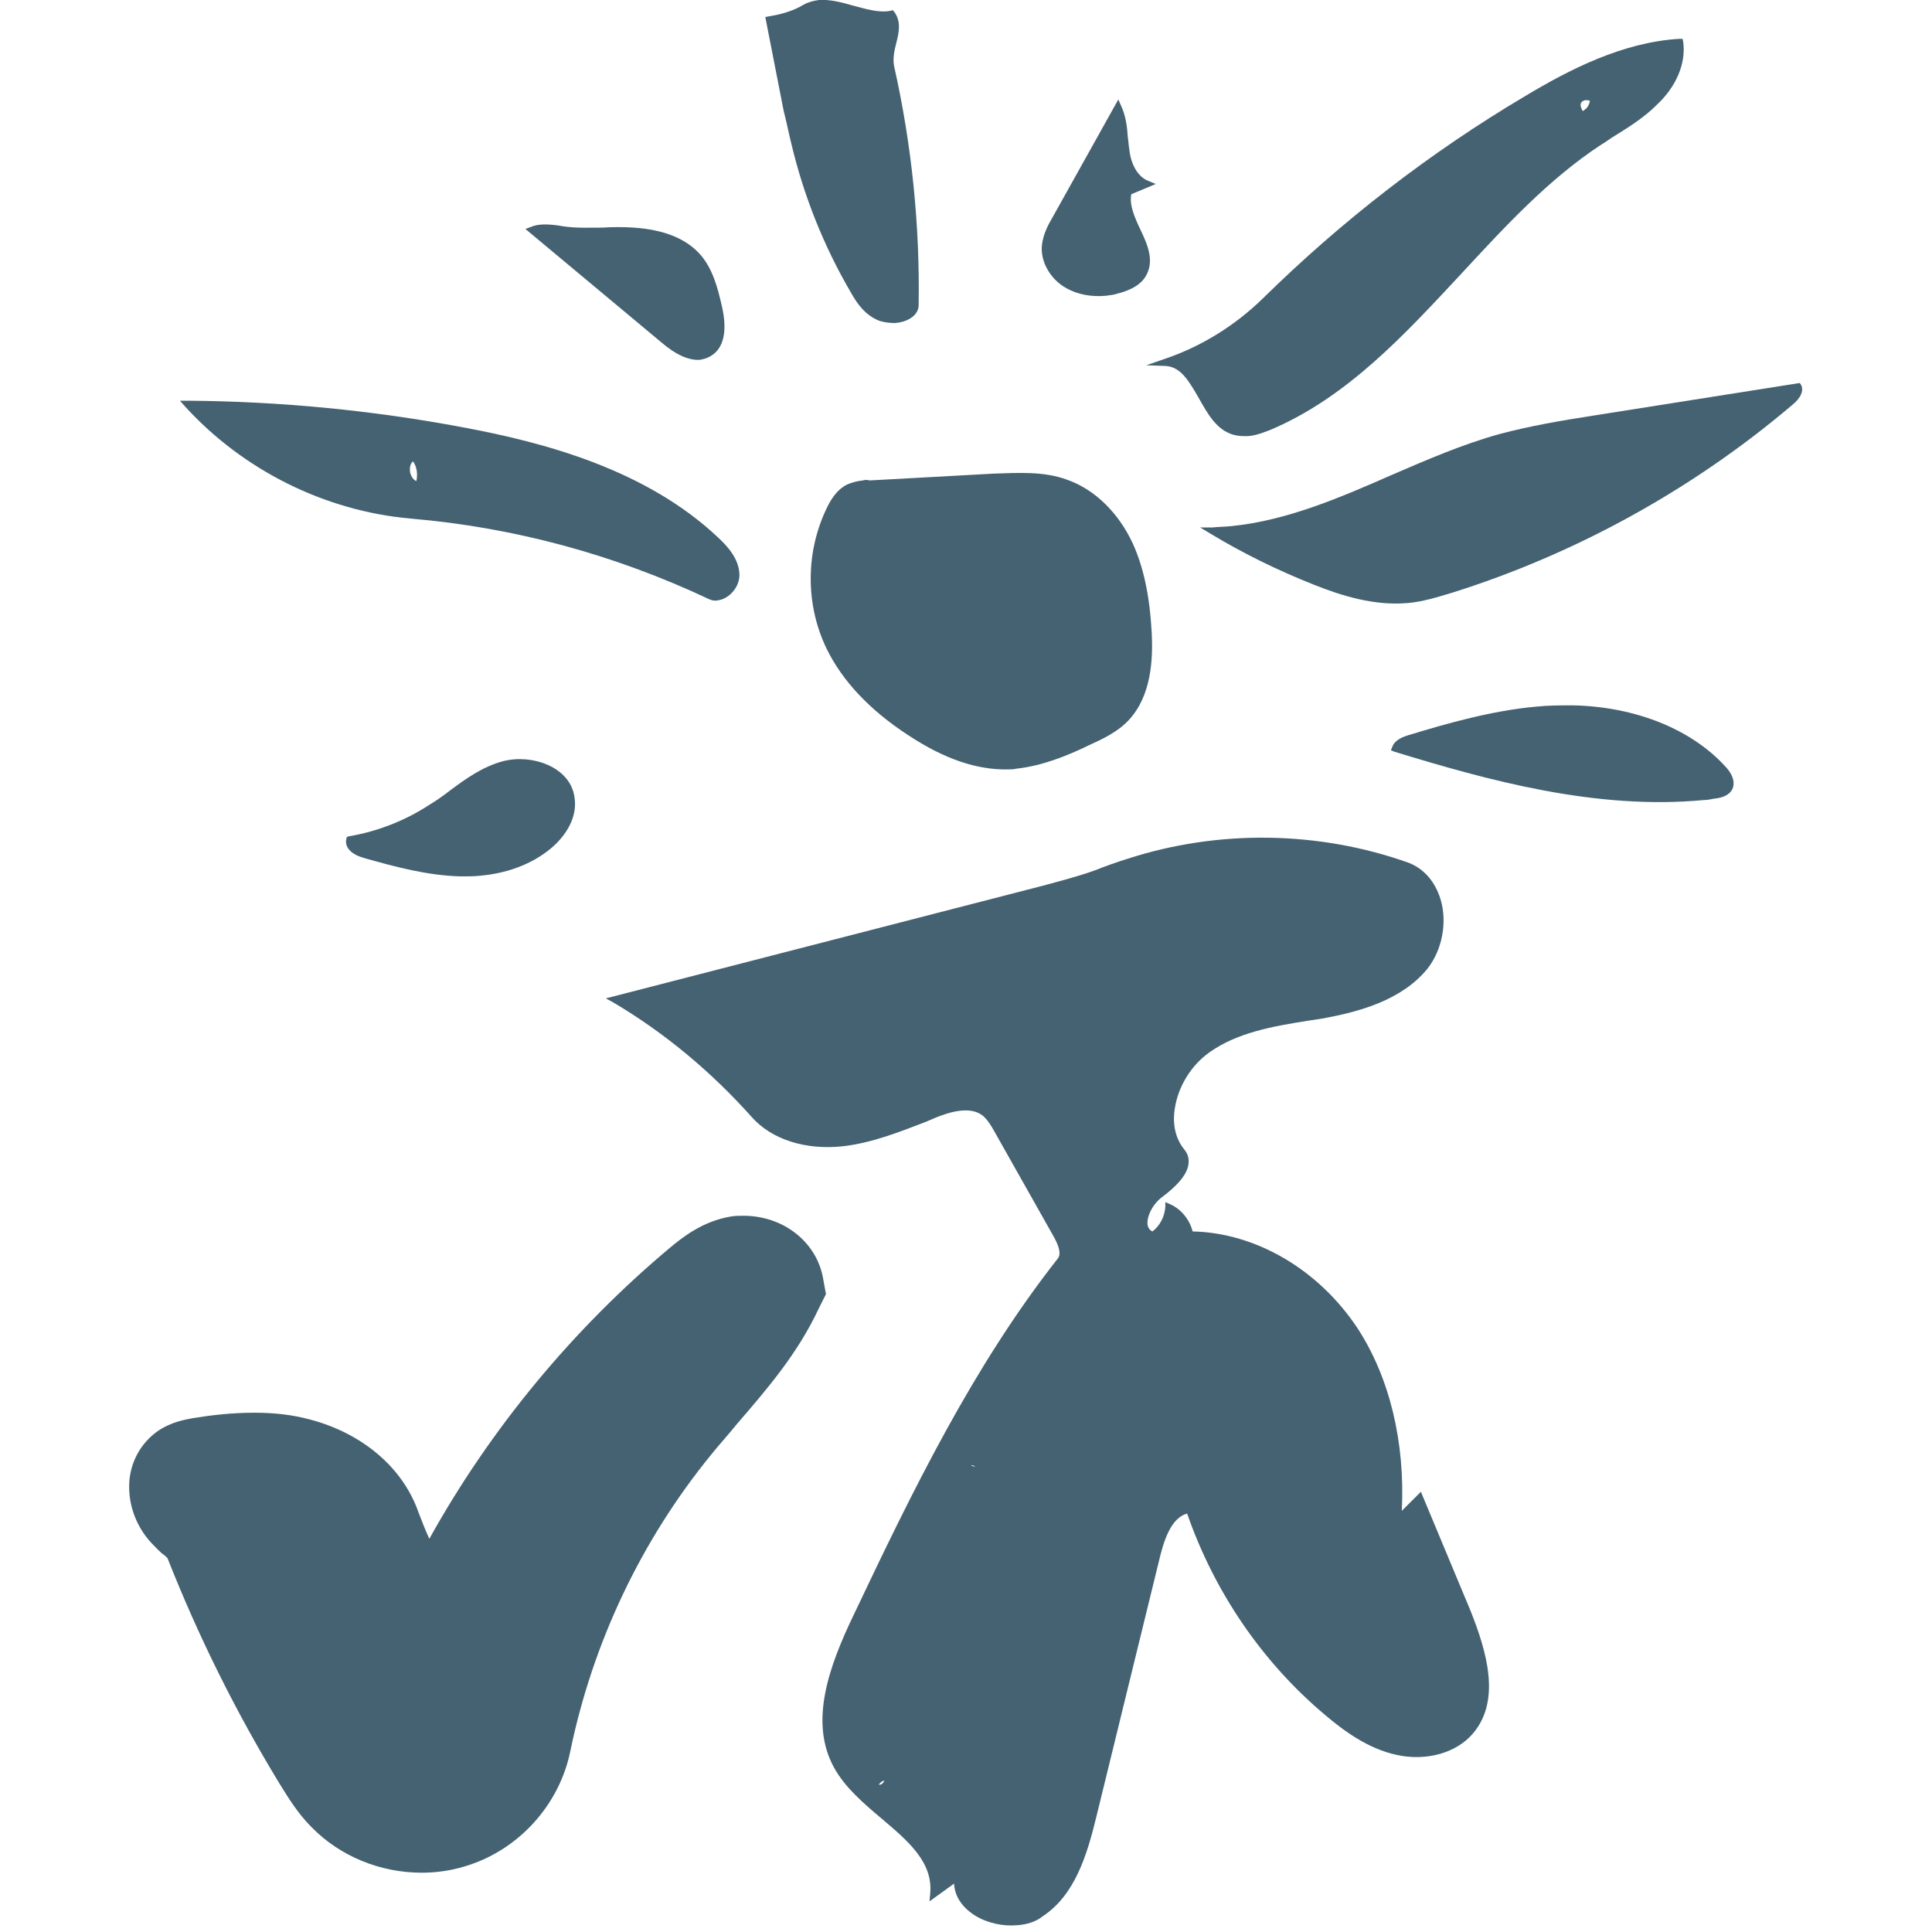 <?xml version="1.0" encoding="utf-8"?>
<!-- Generator: Adobe Illustrator 21.1.0, SVG Export Plug-In . SVG Version: 6.00 Build 0)  -->
<svg version="1.1" id="Layer_1" xmlns="http://www.w3.org/2000/svg" xmlns:xlink="http://www.w3.org/1999/xlink" x="0px" y="0px"
	 viewBox="0 0 283.5 283.5" style="enable-background:new 0 0 283.5 283.5;" xml:space="preserve">
<style type="text/css">
	.st0{fill:#456272;}
</style>
<g>
	<path class="st0" d="M120.8,187.7c-0.9-5.4-5.8-9.3-11.7-9.3c-0.6,0-1.2,0-1.8,0.1c-4.3,0.7-7.3,3.2-9,4.6
		C84.1,195,72,209.6,63,225.8c-0.6-1.3-1.1-2.6-1.6-3.9c-2.3-6.6-8.3-11.6-15.9-13.6c-2.6-0.7-5.2-1-8.2-1c-3.4,0-6.6,0.4-9,0.8
		c-1,0.2-3.2,0.5-5.3,2c-2.3,1.7-3.7,4.2-4,7c-0.3,3.3,0.8,6.7,3.2,9.3c0.7,0.7,1.3,1.4,1.9,1.8c0.2,0.2,0.4,0.3,0.5,0.5
		c4.5,11.4,10,22.5,16.4,33c1.3,2.1,2.7,4.4,4.7,6.4c4.2,4.3,10.1,6.7,16.2,6.7c2.1,0,4.2-0.3,6.2-0.9c7.9-2.3,14-9,15.6-17
		c3.3-15.9,10.4-30.9,20.7-43.5c1.2-1.5,2.5-2.9,3.7-4.4c4.4-5.1,8.9-10.3,12-16.9l1.1-2.2L120.8,187.7z"/>
	<path class="st0" d="M171,53.7c2.3,0.1,3.5,2.3,4.9,4.7c1.3,2.3,2.6,4.7,5.1,5.4c0.7,0.2,1.4,0.2,2.1,0.2c1.3-0.1,2.5-0.6,3.5-1
		c11.2-4.8,19.6-14,27.8-22.8c6.3-6.8,12.8-13.9,20.6-19c0.7-0.4,1.3-0.9,2-1.3c2.1-1.3,4.3-2.7,6.1-4.5c2.9-2.7,4.3-6.1,3.9-9.2
		l-0.1-0.5l-0.5,0c-8.3,0.5-16.1,4.5-22.6,8.4c-14,8.3-26.9,18.3-38.5,29.7c-4.1,4-9.1,7.1-14.5,8.9l-2.6,0.9L171,53.7z M232,15.1
		c0.1-0.2,0.4-0.4,0.7-0.4c0.2,0,0.4,0,0.6,0.1c-0.1,0.6-0.4,1.1-0.9,1.4l-0.1,0.1c-0.1-0.1-0.2-0.2-0.2-0.3
		C231.9,15.6,231.9,15.3,232,15.1z"/>
	<path class="st0" d="M156.5,42.3c1.6,0.9,3.6,1.3,5.8,1.1c0.5-0.1,1.1-0.1,1.6-0.3c2.1-0.5,3.6-1.4,4.3-2.7
		c1.2-2.2,0.2-4.5-0.9-6.8c-0.8-1.7-1.6-3.5-1.3-5.1l3.6-1.5l-1.2-0.5c-1.9-0.8-2.6-3.3-2.7-4.7c-0.1-0.5-0.1-1.1-0.2-1.6
		c-0.1-1.6-0.3-3.2-1-4.7l-0.4-0.9l-9.6,17.2c-0.7,1.2-1.4,2.5-1.6,4.1C152.6,38.3,154.1,41,156.5,42.3z"/>
	<path class="st0" d="M208.5,218.9l-2.8,2.8c0.5-10.1-1.8-19.6-6.5-26.8c-5.7-8.6-14.9-14-24.2-14.2c-0.4-1.7-1.7-3.3-3.3-4
		l-0.7-0.3l0,0.7c-0.1,1.4-0.8,2.8-1.9,3.6c-0.4-0.2-0.6-0.5-0.7-0.9c-0.2-1.3,0.8-3.2,2.2-4.2c1.6-1.2,3.6-3,3.8-4.8
		c0.1-0.8-0.1-1.5-0.6-2.1c-1.3-1.6-1.8-3.7-1.4-6.1c0.5-3.2,2.4-6.3,5.1-8.2c4.1-2.9,9.3-3.8,14.3-4.6c0.7-0.1,1.3-0.2,2-0.3
		c5.6-1,11.9-2.7,15.7-7.4c2.1-2.7,2.9-6.7,1.9-10.1c-0.8-2.6-2.4-4.5-4.7-5.4c-13.2-4.7-27.9-4.9-41.2-0.6
		c-1.6,0.5-3.3,1.1-4.8,1.7c-2.5,0.9-5.2,1.6-7.8,2.3l-64,16.5l1.1,0.6c7.6,4.5,14.4,10.2,20.3,16.8c2.9,3.3,7.9,4.9,13.4,4.3
		c4.3-0.5,8.3-2.1,12.2-3.6l1.4-0.6c2.2-0.9,5.1-1.7,6.9-0.3c0.7,0.6,1.2,1.4,1.7,2.3l8.8,15.6c0.8,1.5,1,2.5,0.5,3.1
		c-12.5,15.9-21.4,34.3-29.9,52.2c-3.7,7.7-6.6,15.8-2.9,22.5c1.6,2.9,4.3,5.2,6.9,7.4c3.9,3.3,7.6,6.4,7.2,11l-0.1,1.2l3.6-2.6
		c0.1,1.9,1.2,3.5,3.1,4.7c1.8,1.1,4.1,1.6,6.2,1.4c1.4-0.1,2.7-0.5,3.7-1.3c4.7-3.1,6.5-8.9,7.9-14.7l9.4-38.4
		c0.9-3.5,2.1-5.5,3.9-6c4,11.5,11,21.8,20.3,29.6c2.6,2.2,6.2,4.9,10.4,5.8c4.4,1,8.9-0.3,11.3-3.2c4.1-4.9,1.9-12.1-0.4-17.9
		L208.5,218.9z M129.5,261.7c-0.1,0.1-0.3,0.2-0.5,0.2c0-0.2,0.2-0.3,0.3-0.4c0.1-0.1,0.3-0.2,0.5-0.2
		C129.7,261.4,129.6,261.6,129.5,261.7z M142.6,215.1c0,0-0.1-0.1-0.1-0.1c0.2,0,0.5,0.1,0.6,0.2
		C142.8,215.2,142.7,215.1,142.6,215.1z"/>
	<path class="st0" d="M60.3,76.1c15.2,1.3,29.9,5.3,43.7,11.8c0.4,0.2,0.9,0.3,1.3,0.2c1.7-0.2,3.3-2,3.2-3.9
		c-0.1-2.2-1.7-4-3.1-5.3c-10.7-10.1-25.7-14-37.5-16.2c-13.3-2.5-26.8-3.8-40.3-3.9l-1.2,0l0.8,0.9C35.7,69,47.7,75,60.3,76.1z
		 M60.6,67.7c0.6,0.8,0.7,1.9,0.5,2.9c-0.5-0.2-0.8-0.8-0.9-1.2C60.1,68.9,60.1,68.1,60.6,67.7z"/>
	<path class="st0" d="M73.8,111.7c-3,0.8-5.5,2.6-7.9,4.4c-0.9,0.7-1.9,1.4-2.9,2c-3.5,2.3-7.6,3.9-11.7,4.6l-0.4,0.1l-0.1,0.4
		c-0.2,1.2,0.8,2.2,2.6,2.7c4.6,1.3,9.4,2.6,14.3,2.7c1,0,1.9,0,2.8-0.1c4.4-0.4,8.2-2,10.9-4.5c2.2-2.1,3.3-4.6,2.9-7
		C83.7,112.5,78,110.6,73.8,111.7z"/>
	<path class="st0" d="M264.3,56.5l-0.2-0.3l-30.4,4.8c-4.5,0.7-9.2,1.5-13.7,2.7c-5.4,1.5-10.7,3.8-15.8,6
		c-7.5,3.3-15.4,6.7-23.5,7.5c-0.9,0.1-1.9,0.1-2.8,0.2l-1.8,0l1.5,0.9c4.8,2.9,9.9,5.4,15.2,7.5c4,1.6,8.8,3.1,13.6,2.7l0.1,0
		c2.3-0.2,4.5-0.9,6.5-1.5c18.2-5.7,35.4-15.2,49.9-27.5C264.3,58.4,264.7,57.3,264.3,56.5z"/>
	<path class="st0" d="M102.7,52.8c0.5-0.1,1-0.2,1.5-0.5c2-1.1,2.6-3.7,1.7-7.5c-0.6-2.6-1.3-5.3-3.1-7.4c-2.1-2.4-5.4-3.7-9.8-4
		c-1.5-0.1-3.1-0.1-4.6,0c-1.9,0-3.9,0.1-5.8-0.2L82,33.1c-1.4-0.2-3-0.3-4.1,0.2l-0.8,0.3L97,50.2C99.2,52.1,101.1,52.9,102.7,52.8
		z"/>
	<path class="st0" d="M126.6,70.5c-0.9,0.1-1.6,0.3-2.3,0.6c-1.6,0.8-2.5,2.4-3.1,3.7c-3,6.4-3,14,0.1,20.4c2.3,4.7,6.3,9,12,12.7
		c5.3,3.5,10.1,5.1,14.6,5c0.4,0,0.8,0,1.2-0.1c3.8-0.4,7.5-1.9,10.6-3.4c2.2-1,4.3-2,5.9-3.7c3.4-3.6,3.6-9.1,3.4-12.9
		c-0.3-5.4-1.2-9.6-2.8-13.1c-2.1-4.5-5.6-7.9-9.6-9.3c-3.5-1.3-7.4-1-10.8-0.9l-18.2,1C127.3,70.4,127,70.4,126.6,70.5z"/>
	<path class="st0" d="M230.8,103.5c-1.8,0-3.6,0-5.5,0.2c-6.4,0.6-12.8,2.4-18.7,4.2c-0.6,0.2-1.9,0.6-2.3,1.7l-0.2,0.5l0.5,0.2
		c13.7,4.2,29.6,8.6,45.4,7.1c0.5,0,1-0.1,1.5-0.2c1-0.1,2.2-0.4,2.7-1.4c0.3-0.6,0.4-1.8-1-3.3C248.2,107,240,103.7,230.8,103.5z"
		/>
	<path class="st0" d="M116.1,21c1.8,7.6,4.7,15,8.8,22c0.9,1.6,2.1,3.3,4.2,4.1c0.7,0.2,1.4,0.3,2.2,0.3c1.7-0.1,3.4-1,3.5-2.5
		c0.2-11.8-1-23.6-3.6-35.2c-0.2-1,0-2.2,0.3-3.3c0.4-1.6,0.8-3.2-0.3-4.7L131,1.5l-0.4,0.1c-1.7,0.3-3.6-0.3-5.5-0.8
		c-1.7-0.5-3.4-0.9-4.9-0.8c-0.8,0.1-1.6,0.3-2.3,0.7c-1.5,0.9-3.2,1.4-5.1,1.7l-0.5,0.1l2.7,13.8C115.4,17.8,115.7,19.4,116.1,21z"
		/>
</g>
</svg>
